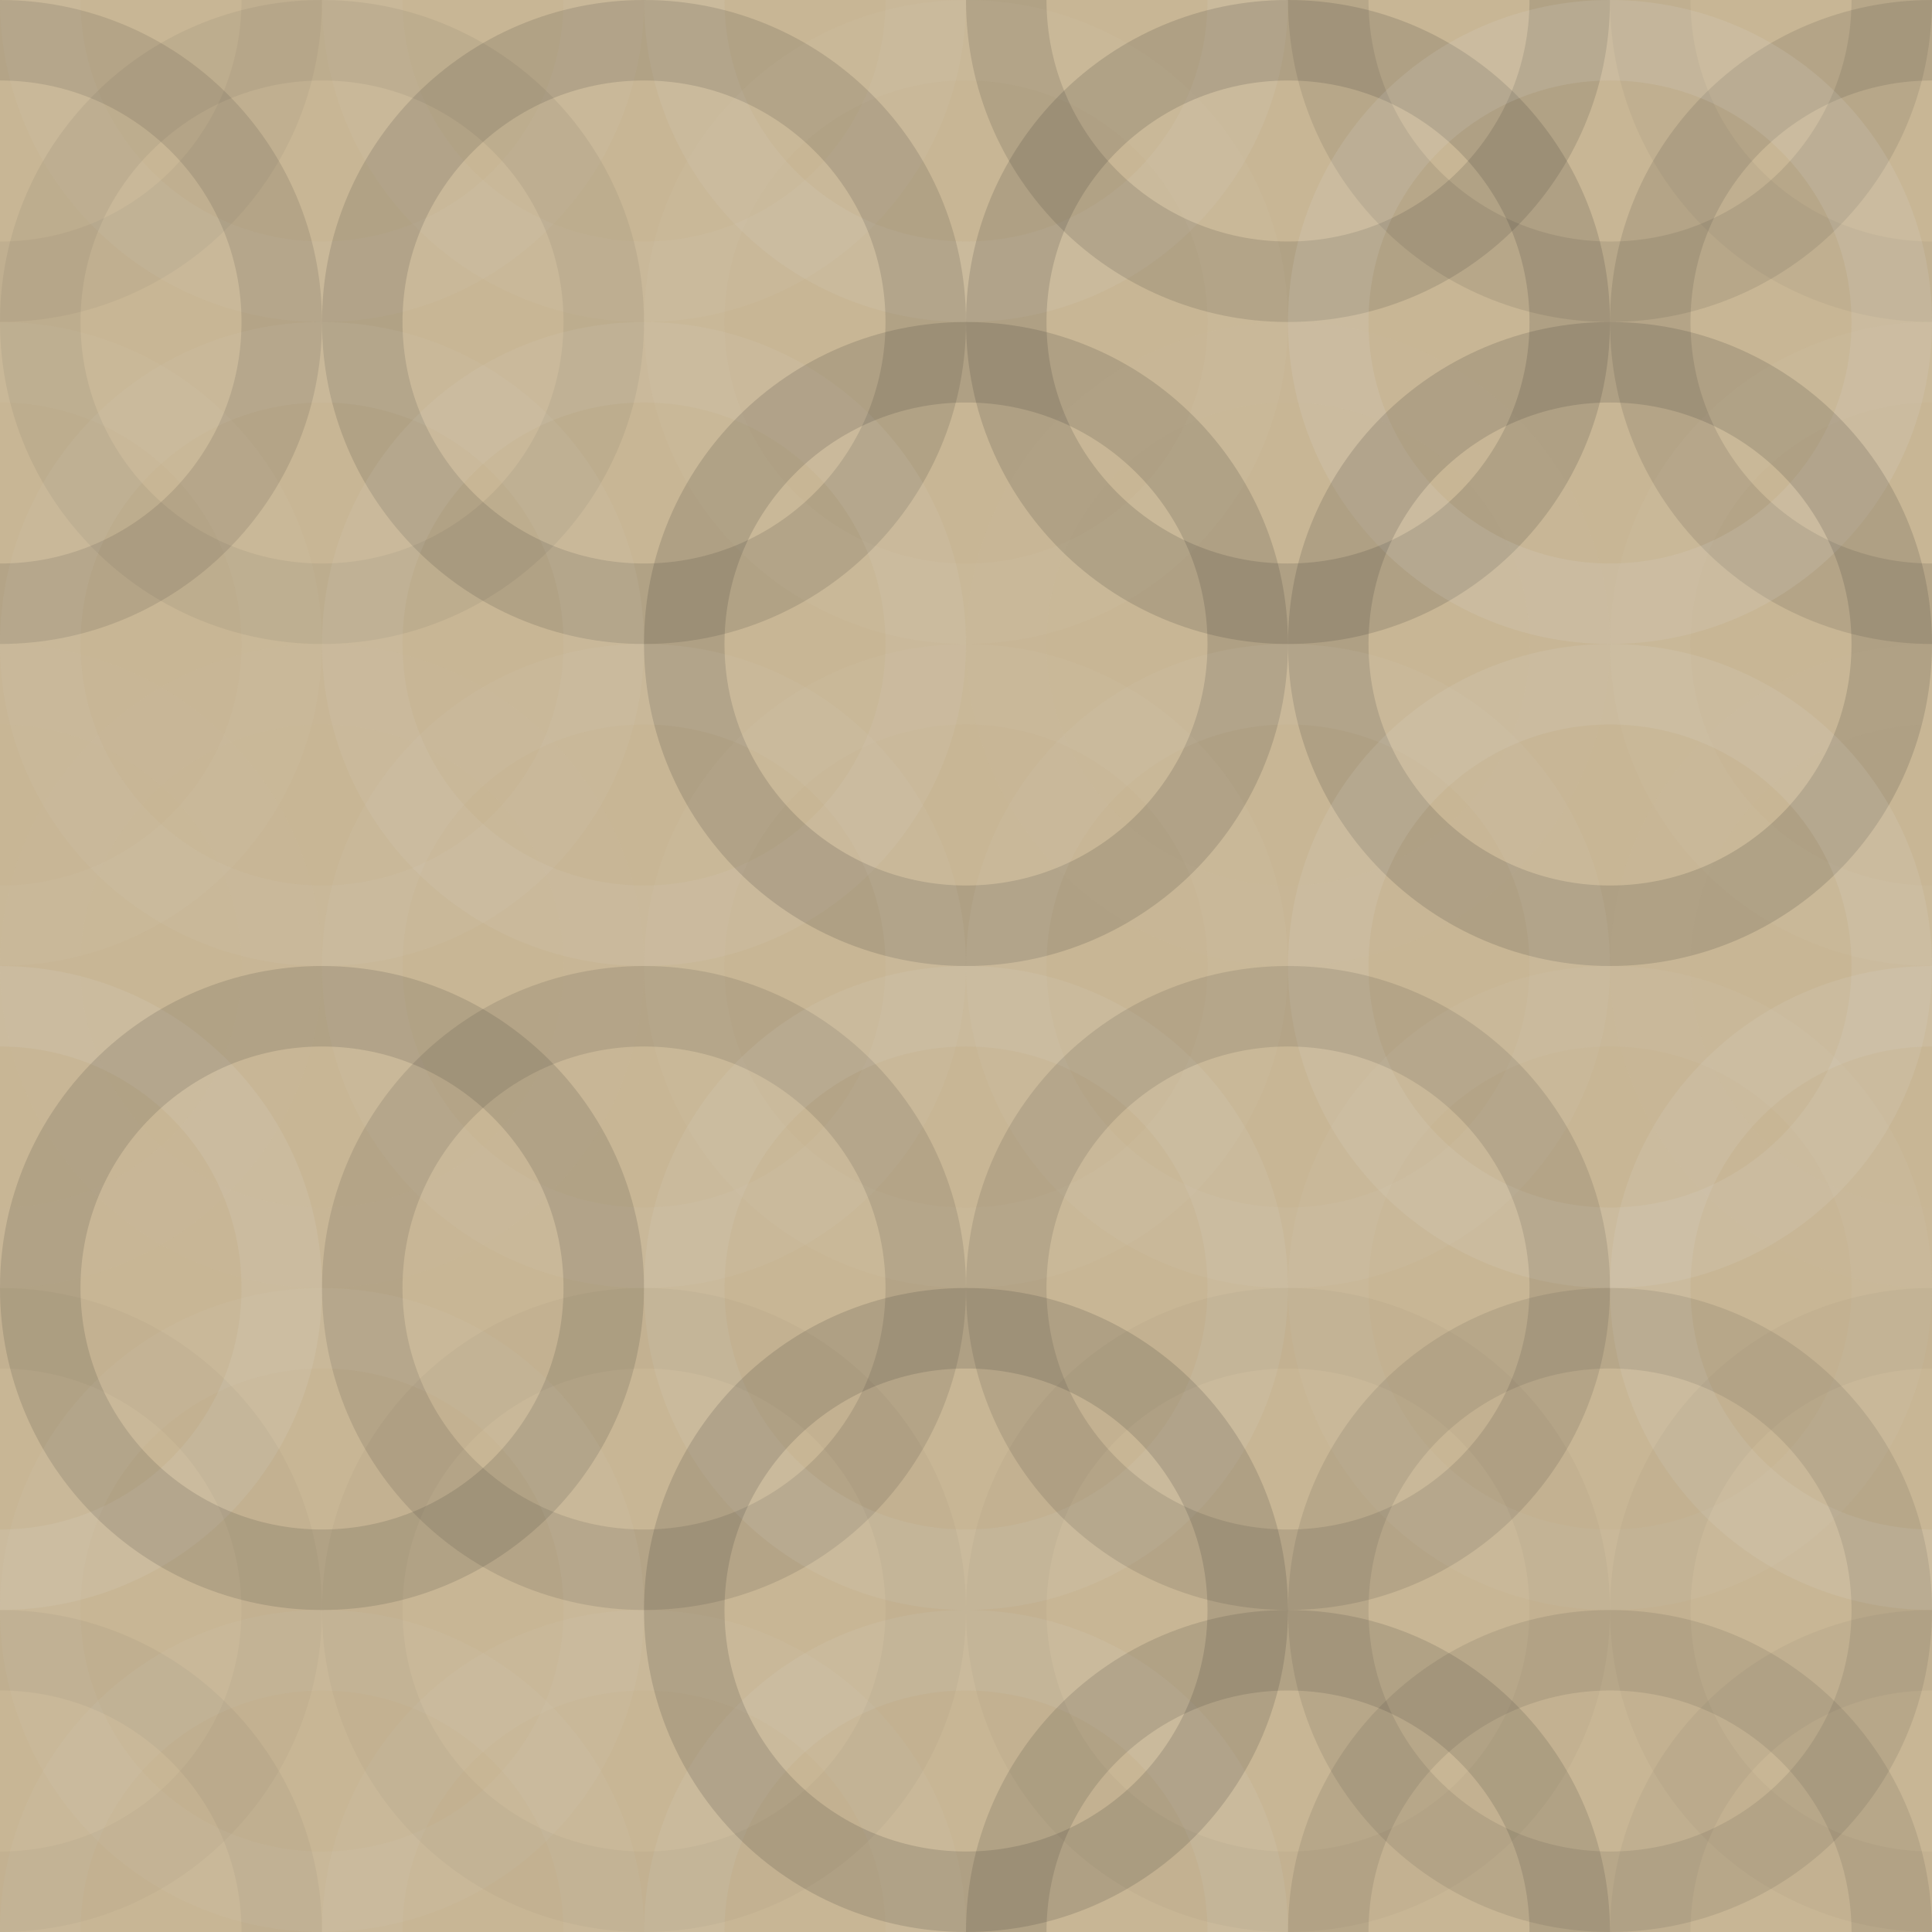 <svg xmlns="http://www.w3.org/2000/svg" width="120" height="120" viewbox="0 0 120 120" preserveAspectRatio="none"><rect x="0" y="0" width="100%" height="100%" fill="rgb(200, 182, 149)" /><circle cx="0" cy="0" r="17.5" fill="none" stroke="#222" style="opacity:0.046;stroke-width:5px;" /><circle cx="120" cy="0" r="17.5" fill="none" stroke="#222" style="opacity:0.046;stroke-width:5px;" /><circle cx="0" cy="120" r="17.5" fill="none" stroke="#222" style="opacity:0.046;stroke-width:5px;" /><circle cx="120" cy="120" r="17.5" fill="none" stroke="#222" style="opacity:0.046;stroke-width:5px;" /><circle cx="20" cy="0" r="17.5" fill="none" stroke="#ddd" style="opacity:0.072;stroke-width:5px;" /><circle cx="20" cy="120" r="17.5" fill="none" stroke="#ddd" style="opacity:0.072;stroke-width:5px;" /><circle cx="40" cy="0" r="17.5" fill="none" stroke="#ddd" style="opacity:0.055;stroke-width:5px;" /><circle cx="40" cy="120" r="17.5" fill="none" stroke="#ddd" style="opacity:0.055;stroke-width:5px;" /><circle cx="60" cy="0" r="17.5" fill="none" stroke="#ddd" style="opacity:0.107;stroke-width:5px;" /><circle cx="60" cy="120" r="17.5" fill="none" stroke="#ddd" style="opacity:0.107;stroke-width:5px;" /><circle cx="80" cy="0" r="17.5" fill="none" stroke="#222" style="opacity:0.133;stroke-width:5px;" /><circle cx="80" cy="120" r="17.5" fill="none" stroke="#222" style="opacity:0.133;stroke-width:5px;" /><circle cx="100" cy="0" r="17.5" fill="none" stroke="#222" style="opacity:0.098;stroke-width:5px;" /><circle cx="100" cy="120" r="17.5" fill="none" stroke="#222" style="opacity:0.098;stroke-width:5px;" /><circle cx="0" cy="20" r="17.5" fill="none" stroke="#222" style="opacity:0.115;stroke-width:5px;" /><circle cx="120" cy="20" r="17.5" fill="none" stroke="#222" style="opacity:0.115;stroke-width:5px;" /><circle cx="20" cy="20" r="17.5" fill="none" stroke="#222" style="opacity:0.063;stroke-width:5px;" /><circle cx="40" cy="20" r="17.5" fill="none" stroke="#222" style="opacity:0.133;stroke-width:5px;" /><circle cx="60" cy="20" r="17.5" fill="none" stroke="#ddd" style="opacity:0.037;stroke-width:5px;" /><circle cx="80" cy="20" r="17.5" fill="none" stroke="#222" style="opacity:0.15;stroke-width:5px;" /><circle cx="100" cy="20" r="17.5" fill="none" stroke="#ddd" style="opacity:0.141;stroke-width:5px;" /><circle cx="0" cy="40" r="17.5" fill="none" stroke="#ddd" style="opacity:0.037;stroke-width:5px;" /><circle cx="120" cy="40" r="17.5" fill="none" stroke="#ddd" style="opacity:0.037;stroke-width:5px;" /><circle cx="20" cy="40" r="17.5" fill="none" stroke="#ddd" style="opacity:0.072;stroke-width:5px;" /><circle cx="40" cy="40" r="17.5" fill="none" stroke="#ddd" style="opacity:0.089;stroke-width:5px;" /><circle cx="60" cy="40" r="17.5" fill="none" stroke="#222" style="opacity:0.15;stroke-width:5px;" /><circle cx="80" cy="40" r="17.5" fill="none" stroke="#ddd" style="opacity:0.02;stroke-width:5px;" /><circle cx="100" cy="40" r="17.5" fill="none" stroke="#222" style="opacity:0.15;stroke-width:5px;" /><circle cx="0" cy="60" r="17.5" fill="none" stroke="#ddd" style="opacity:0.02;stroke-width:5px;" /><circle cx="120" cy="60" r="17.5" fill="none" stroke="#ddd" style="opacity:0.02;stroke-width:5px;" /><circle cx="20" cy="60" r="17.5" fill="none" stroke="#ddd" style="opacity:0.02;stroke-width:5px;" /><circle cx="40" cy="60" r="17.5" fill="none" stroke="#ddd" style="opacity:0.072;stroke-width:5px;" /><circle cx="60" cy="60" r="17.5" fill="none" stroke="#ddd" style="opacity:0.037;stroke-width:5px;" /><circle cx="80" cy="60" r="17.5" fill="none" stroke="#ddd" style="opacity:0.072;stroke-width:5px;" /><circle cx="100" cy="60" r="17.5" fill="none" stroke="#ddd" style="opacity:0.124;stroke-width:5px;" /><circle cx="0" cy="80" r="17.5" fill="none" stroke="#ddd" style="opacity:0.124;stroke-width:5px;" /><circle cx="120" cy="80" r="17.5" fill="none" stroke="#ddd" style="opacity:0.124;stroke-width:5px;" /><circle cx="20" cy="80" r="17.5" fill="none" stroke="#222" style="opacity:0.133;stroke-width:5px;" /><circle cx="40" cy="80" r="17.5" fill="none" stroke="#222" style="opacity:0.115;stroke-width:5px;" /><circle cx="60" cy="80" r="17.5" fill="none" stroke="#ddd" style="opacity:0.107;stroke-width:5px;" /><circle cx="80" cy="80" r="17.5" fill="none" stroke="#222" style="opacity:0.115;stroke-width:5px;" /><circle cx="100" cy="80" r="17.5" fill="none" stroke="#ddd" style="opacity:0.055;stroke-width:5px;" /><circle cx="0" cy="100" r="17.5" fill="none" stroke="#222" style="opacity:0.029;stroke-width:5px;" /><circle cx="120" cy="100" r="17.5" fill="none" stroke="#222" style="opacity:0.029;stroke-width:5px;" /><circle cx="20" cy="100" r="17.5" fill="none" stroke="#ddd" style="opacity:0.055;stroke-width:5px;" /><circle cx="40" cy="100" r="17.5" fill="none" stroke="#222" style="opacity:0.029;stroke-width:5px;" /><circle cx="60" cy="100" r="17.5" fill="none" stroke="#222" style="opacity:0.15;stroke-width:5px;" /><circle cx="80" cy="100" r="17.5" fill="none" stroke="#222" style="opacity:0.029;stroke-width:5px;" /><circle cx="100" cy="100" r="17.5" fill="none" stroke="#222" style="opacity:0.098;stroke-width:5px;" /></svg>
